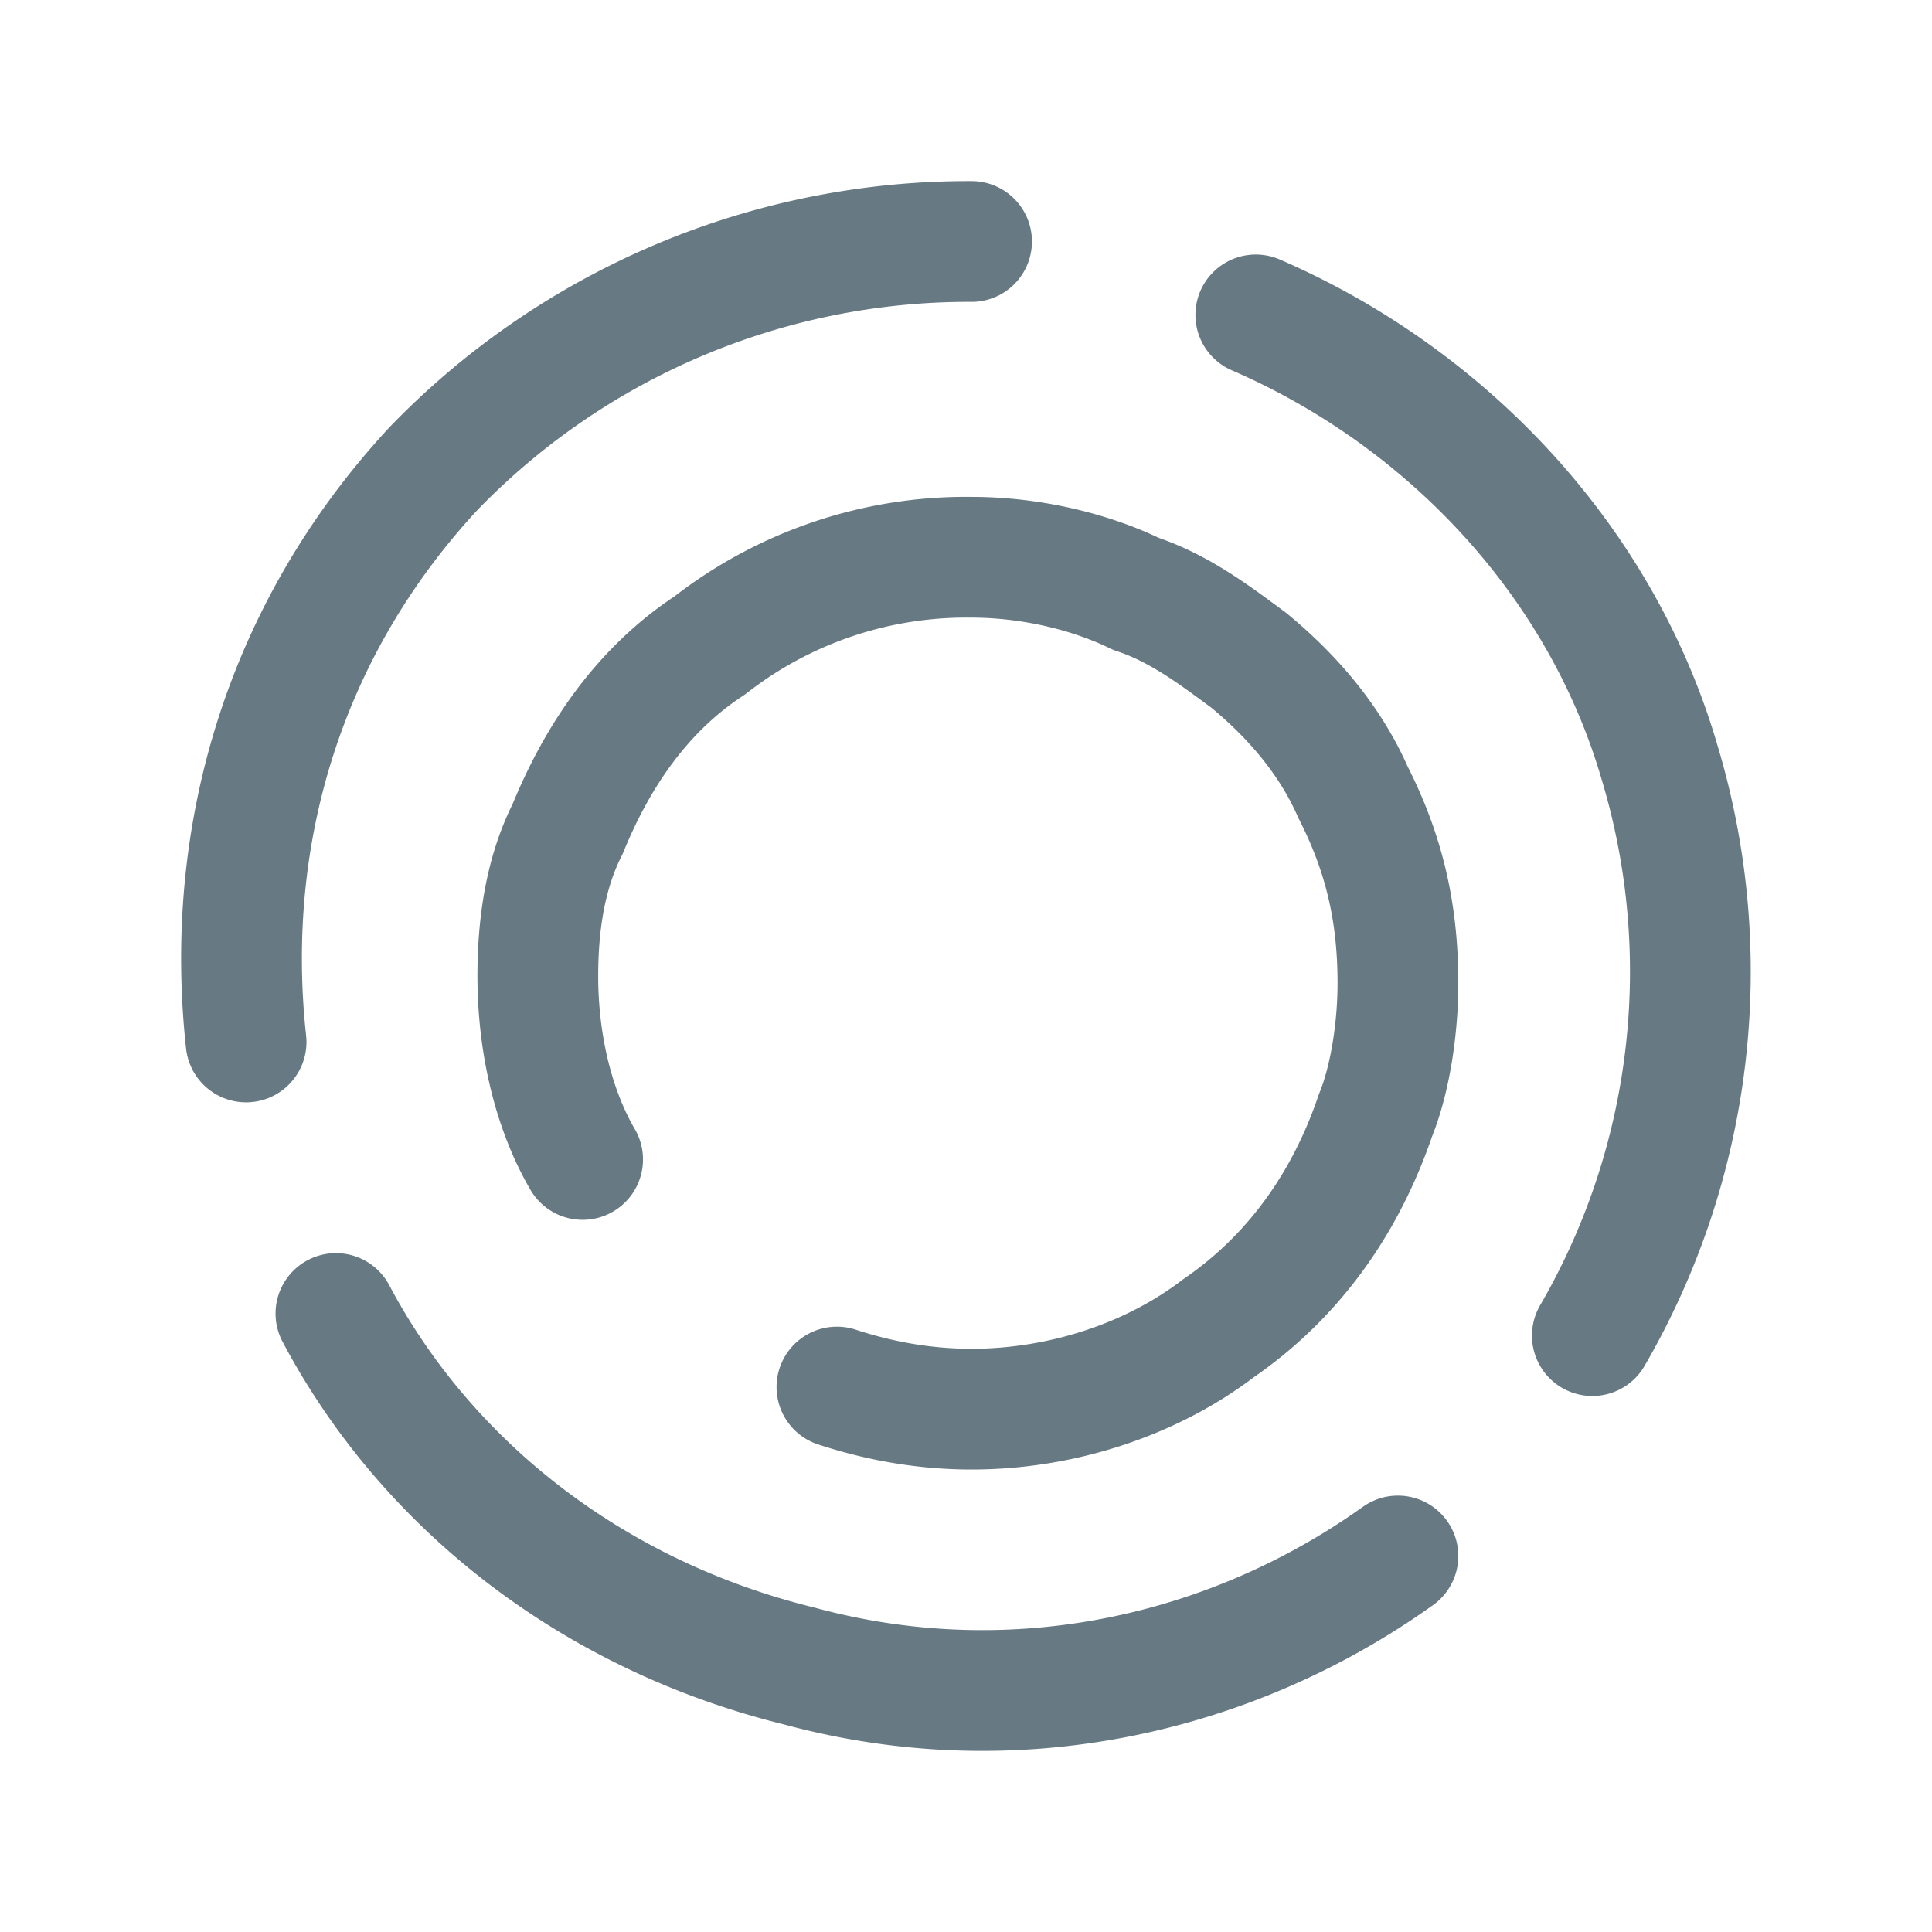 <svg width="16" height="16" fill="none" xmlns="http://www.w3.org/2000/svg"><path d="M4.825 9.602c-.248-.426-.371-.973-.371-1.52 0-.426.062-.852.247-1.217.248-.608.62-1.155 1.177-1.52a3.45 3.45 0 012.168-.73c.496 0 .991.122 1.363.304.372.122.681.365.93.547.37.304.68.67.866 1.095.248.487.372.973.372 1.581 0 .365-.062.79-.186 1.095-.248.73-.681 1.338-1.3 1.763-.558.426-1.301.67-2.045.67-.371 0-.743-.061-1.115-.183M2.038 8.629c-.186-1.703.31-3.406 1.548-4.744A6.16 6.16 0 018.046 2m2.354.608c1.549.67 2.85 2.007 3.345 3.71a6.006 6.006 0 01-.558 4.743m-1.61 1.825c-1.363.973-3.16 1.398-4.955.912-1.735-.426-3.098-1.52-3.84-2.92" stroke="#677983" stroke-miterlimit="10" stroke-linecap="round" stroke-linejoin="round"/></svg>